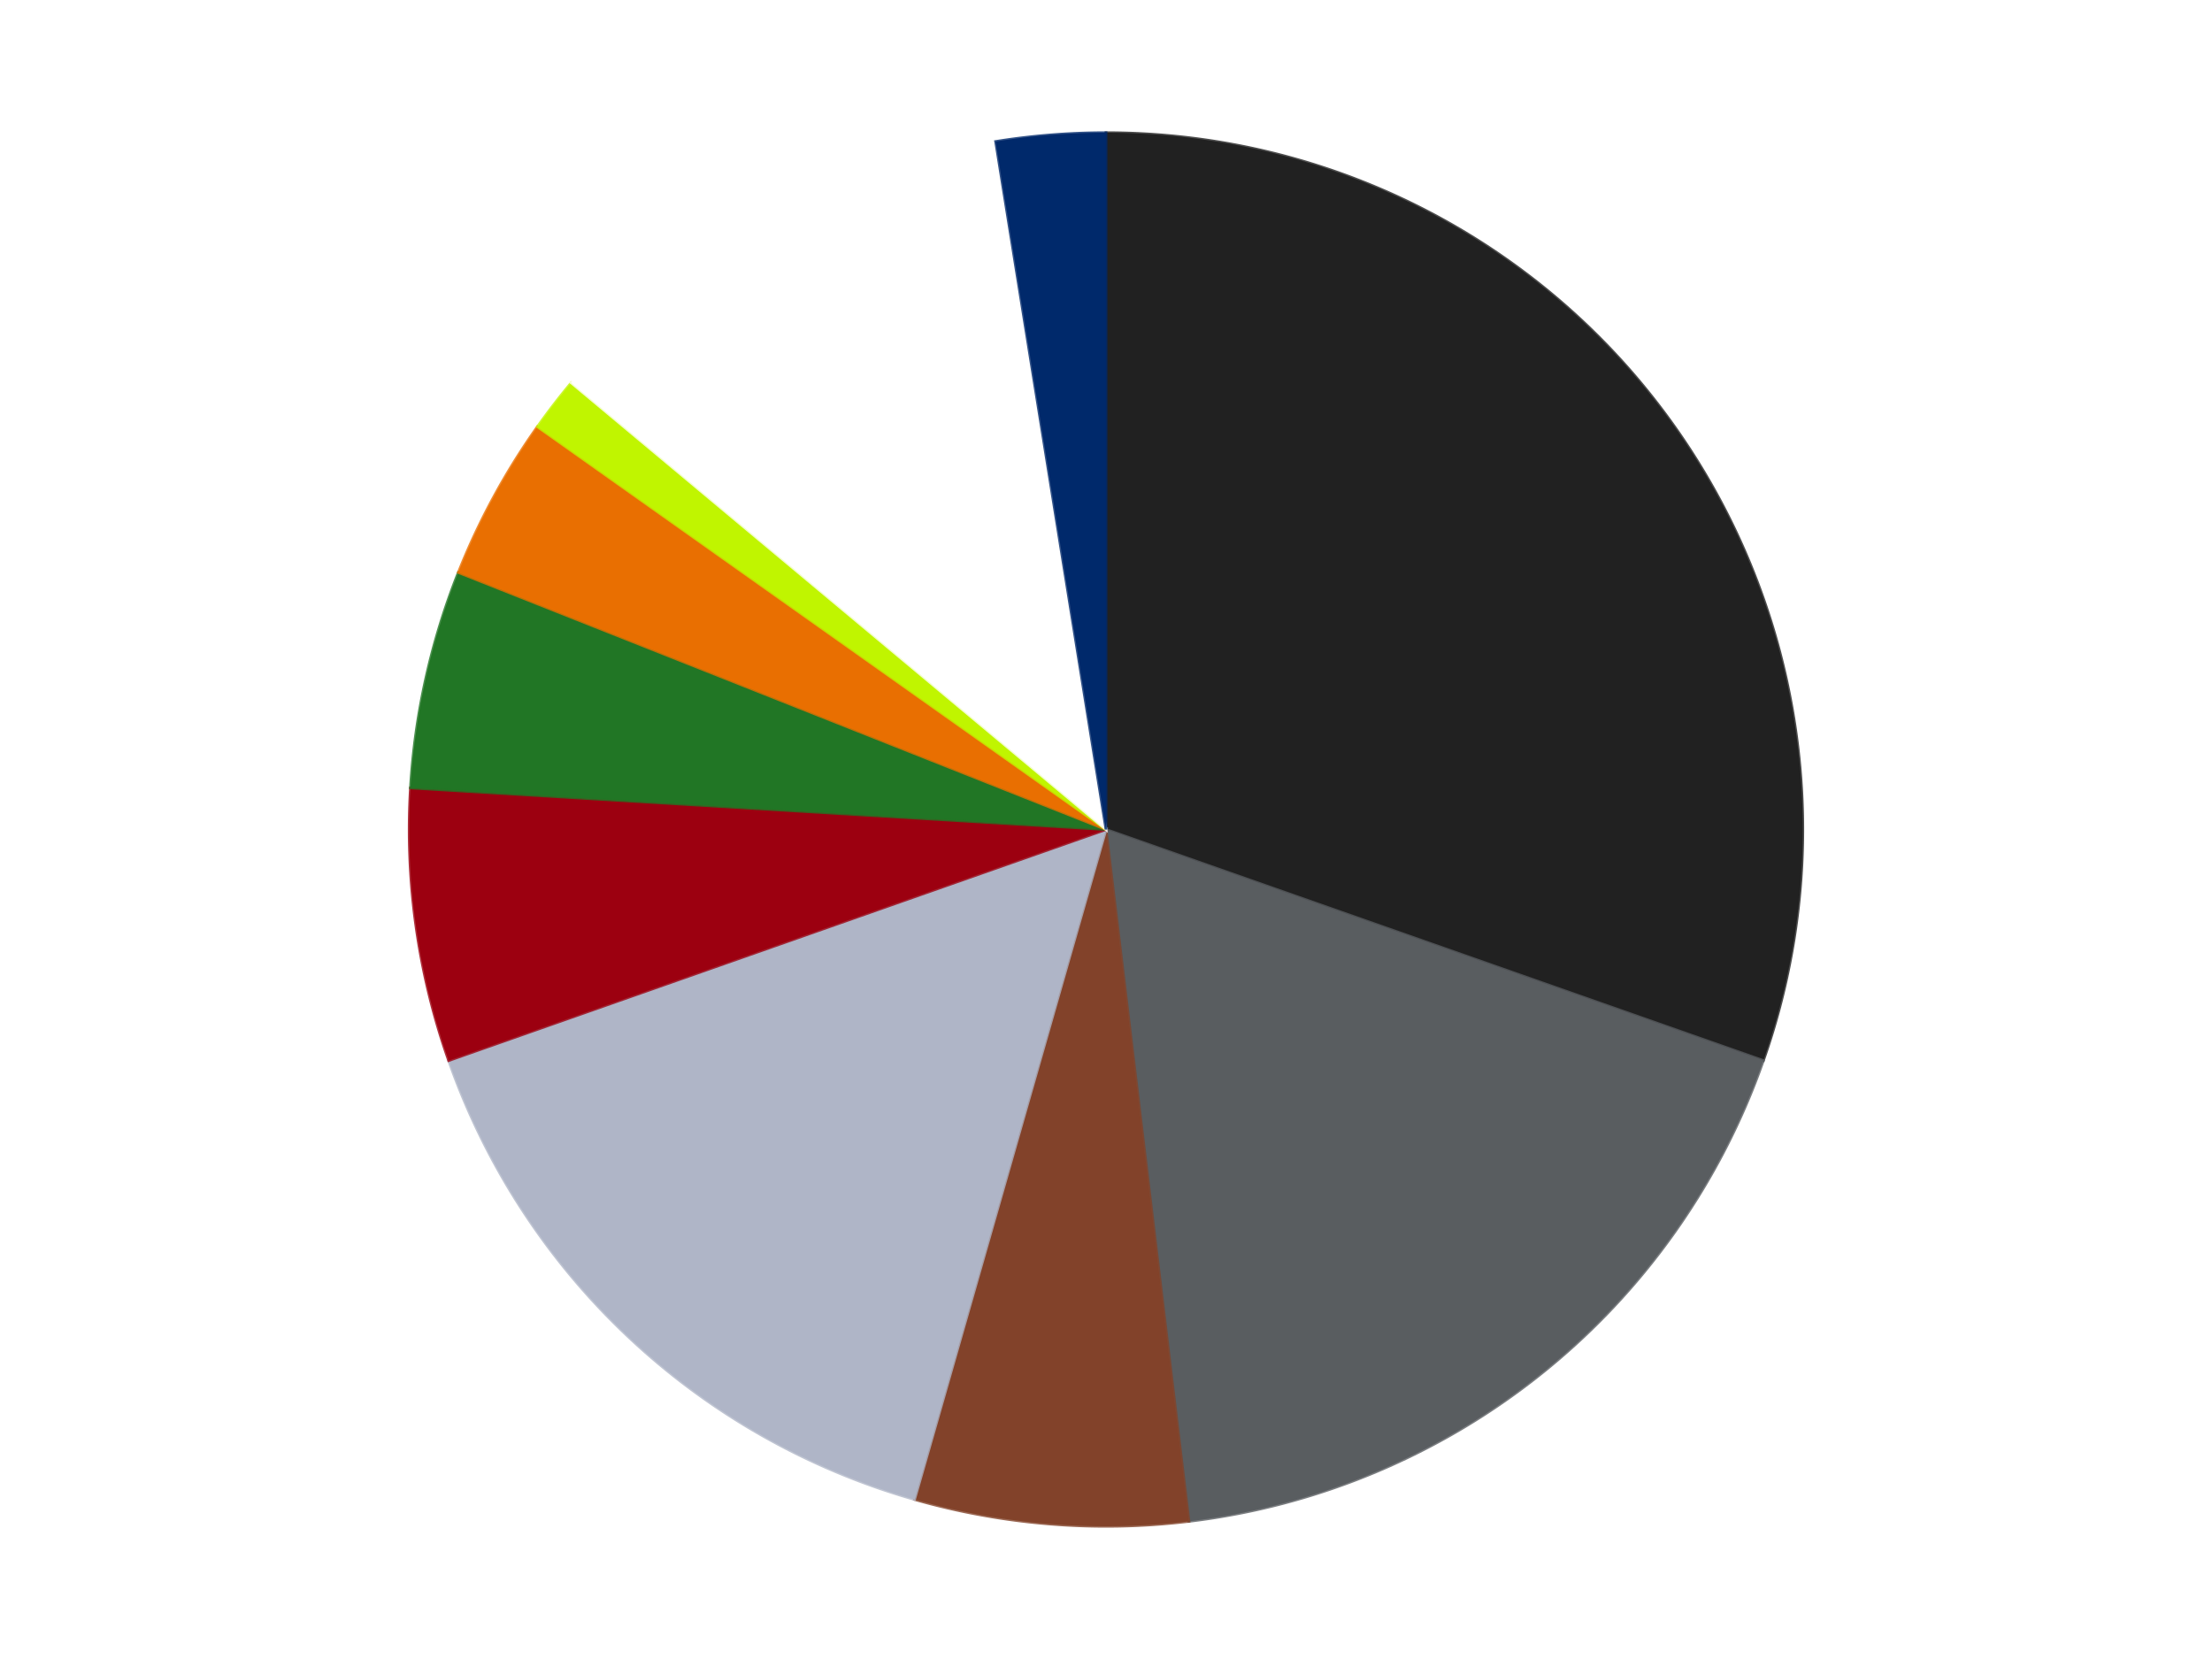 <?xml version='1.0' encoding='utf-8'?>
<svg xmlns="http://www.w3.org/2000/svg" xmlns:xlink="http://www.w3.org/1999/xlink" id="chart-7f1ef874-2a01-44a2-9f95-5b5815c4e7f7" class="pygal-chart" viewBox="0 0 800 600"><!--Generated with pygal 3.0.4 (lxml) ©Kozea 2012-2016 on 2024-07-04--><!--http://pygal.org--><!--http://github.com/Kozea/pygal--><defs><style type="text/css">#chart-7f1ef874-2a01-44a2-9f95-5b5815c4e7f7{-webkit-user-select:none;-webkit-font-smoothing:antialiased;font-family:Consolas,"Liberation Mono",Menlo,Courier,monospace}#chart-7f1ef874-2a01-44a2-9f95-5b5815c4e7f7 .title{font-family:Consolas,"Liberation Mono",Menlo,Courier,monospace;font-size:16px}#chart-7f1ef874-2a01-44a2-9f95-5b5815c4e7f7 .legends .legend text{font-family:Consolas,"Liberation Mono",Menlo,Courier,monospace;font-size:14px}#chart-7f1ef874-2a01-44a2-9f95-5b5815c4e7f7 .axis text{font-family:Consolas,"Liberation Mono",Menlo,Courier,monospace;font-size:10px}#chart-7f1ef874-2a01-44a2-9f95-5b5815c4e7f7 .axis text.major{font-family:Consolas,"Liberation Mono",Menlo,Courier,monospace;font-size:10px}#chart-7f1ef874-2a01-44a2-9f95-5b5815c4e7f7 .text-overlay text.value{font-family:Consolas,"Liberation Mono",Menlo,Courier,monospace;font-size:16px}#chart-7f1ef874-2a01-44a2-9f95-5b5815c4e7f7 .text-overlay text.label{font-family:Consolas,"Liberation Mono",Menlo,Courier,monospace;font-size:10px}#chart-7f1ef874-2a01-44a2-9f95-5b5815c4e7f7 .tooltip{font-family:Consolas,"Liberation Mono",Menlo,Courier,monospace;font-size:14px}#chart-7f1ef874-2a01-44a2-9f95-5b5815c4e7f7 text.no_data{font-family:Consolas,"Liberation Mono",Menlo,Courier,monospace;font-size:64px}
#chart-7f1ef874-2a01-44a2-9f95-5b5815c4e7f7{background-color:transparent}#chart-7f1ef874-2a01-44a2-9f95-5b5815c4e7f7 path,#chart-7f1ef874-2a01-44a2-9f95-5b5815c4e7f7 line,#chart-7f1ef874-2a01-44a2-9f95-5b5815c4e7f7 rect,#chart-7f1ef874-2a01-44a2-9f95-5b5815c4e7f7 circle{-webkit-transition:150ms;-moz-transition:150ms;transition:150ms}#chart-7f1ef874-2a01-44a2-9f95-5b5815c4e7f7 .graph &gt; .background{fill:transparent}#chart-7f1ef874-2a01-44a2-9f95-5b5815c4e7f7 .plot &gt; .background{fill:transparent}#chart-7f1ef874-2a01-44a2-9f95-5b5815c4e7f7 .graph{fill:rgba(0,0,0,.87)}#chart-7f1ef874-2a01-44a2-9f95-5b5815c4e7f7 text.no_data{fill:rgba(0,0,0,1)}#chart-7f1ef874-2a01-44a2-9f95-5b5815c4e7f7 .title{fill:rgba(0,0,0,1)}#chart-7f1ef874-2a01-44a2-9f95-5b5815c4e7f7 .legends .legend text{fill:rgba(0,0,0,.87)}#chart-7f1ef874-2a01-44a2-9f95-5b5815c4e7f7 .legends .legend:hover text{fill:rgba(0,0,0,1)}#chart-7f1ef874-2a01-44a2-9f95-5b5815c4e7f7 .axis .line{stroke:rgba(0,0,0,1)}#chart-7f1ef874-2a01-44a2-9f95-5b5815c4e7f7 .axis .guide.line{stroke:rgba(0,0,0,.54)}#chart-7f1ef874-2a01-44a2-9f95-5b5815c4e7f7 .axis .major.line{stroke:rgba(0,0,0,.87)}#chart-7f1ef874-2a01-44a2-9f95-5b5815c4e7f7 .axis text.major{fill:rgba(0,0,0,1)}#chart-7f1ef874-2a01-44a2-9f95-5b5815c4e7f7 .axis.y .guides:hover .guide.line,#chart-7f1ef874-2a01-44a2-9f95-5b5815c4e7f7 .line-graph .axis.x .guides:hover .guide.line,#chart-7f1ef874-2a01-44a2-9f95-5b5815c4e7f7 .stackedline-graph .axis.x .guides:hover .guide.line,#chart-7f1ef874-2a01-44a2-9f95-5b5815c4e7f7 .xy-graph .axis.x .guides:hover .guide.line{stroke:rgba(0,0,0,1)}#chart-7f1ef874-2a01-44a2-9f95-5b5815c4e7f7 .axis .guides:hover text{fill:rgba(0,0,0,1)}#chart-7f1ef874-2a01-44a2-9f95-5b5815c4e7f7 .reactive{fill-opacity:1.0;stroke-opacity:.8;stroke-width:1}#chart-7f1ef874-2a01-44a2-9f95-5b5815c4e7f7 .ci{stroke:rgba(0,0,0,.87)}#chart-7f1ef874-2a01-44a2-9f95-5b5815c4e7f7 .reactive.active,#chart-7f1ef874-2a01-44a2-9f95-5b5815c4e7f7 .active .reactive{fill-opacity:0.6;stroke-opacity:.9;stroke-width:4}#chart-7f1ef874-2a01-44a2-9f95-5b5815c4e7f7 .ci .reactive.active{stroke-width:1.5}#chart-7f1ef874-2a01-44a2-9f95-5b5815c4e7f7 .series text{fill:rgba(0,0,0,1)}#chart-7f1ef874-2a01-44a2-9f95-5b5815c4e7f7 .tooltip rect{fill:transparent;stroke:rgba(0,0,0,1);-webkit-transition:opacity 150ms;-moz-transition:opacity 150ms;transition:opacity 150ms}#chart-7f1ef874-2a01-44a2-9f95-5b5815c4e7f7 .tooltip .label{fill:rgba(0,0,0,.87)}#chart-7f1ef874-2a01-44a2-9f95-5b5815c4e7f7 .tooltip .label{fill:rgba(0,0,0,.87)}#chart-7f1ef874-2a01-44a2-9f95-5b5815c4e7f7 .tooltip .legend{font-size:.8em;fill:rgba(0,0,0,.54)}#chart-7f1ef874-2a01-44a2-9f95-5b5815c4e7f7 .tooltip .x_label{font-size:.6em;fill:rgba(0,0,0,1)}#chart-7f1ef874-2a01-44a2-9f95-5b5815c4e7f7 .tooltip .xlink{font-size:.5em;text-decoration:underline}#chart-7f1ef874-2a01-44a2-9f95-5b5815c4e7f7 .tooltip .value{font-size:1.5em}#chart-7f1ef874-2a01-44a2-9f95-5b5815c4e7f7 .bound{font-size:.5em}#chart-7f1ef874-2a01-44a2-9f95-5b5815c4e7f7 .max-value{font-size:.75em;fill:rgba(0,0,0,.54)}#chart-7f1ef874-2a01-44a2-9f95-5b5815c4e7f7 .map-element{fill:transparent;stroke:rgba(0,0,0,.54) !important}#chart-7f1ef874-2a01-44a2-9f95-5b5815c4e7f7 .map-element .reactive{fill-opacity:inherit;stroke-opacity:inherit}#chart-7f1ef874-2a01-44a2-9f95-5b5815c4e7f7 .color-0,#chart-7f1ef874-2a01-44a2-9f95-5b5815c4e7f7 .color-0 a:visited{stroke:#F44336;fill:#F44336}#chart-7f1ef874-2a01-44a2-9f95-5b5815c4e7f7 .color-1,#chart-7f1ef874-2a01-44a2-9f95-5b5815c4e7f7 .color-1 a:visited{stroke:#3F51B5;fill:#3F51B5}#chart-7f1ef874-2a01-44a2-9f95-5b5815c4e7f7 .color-2,#chart-7f1ef874-2a01-44a2-9f95-5b5815c4e7f7 .color-2 a:visited{stroke:#009688;fill:#009688}#chart-7f1ef874-2a01-44a2-9f95-5b5815c4e7f7 .color-3,#chart-7f1ef874-2a01-44a2-9f95-5b5815c4e7f7 .color-3 a:visited{stroke:#FFC107;fill:#FFC107}#chart-7f1ef874-2a01-44a2-9f95-5b5815c4e7f7 .color-4,#chart-7f1ef874-2a01-44a2-9f95-5b5815c4e7f7 .color-4 a:visited{stroke:#FF5722;fill:#FF5722}#chart-7f1ef874-2a01-44a2-9f95-5b5815c4e7f7 .color-5,#chart-7f1ef874-2a01-44a2-9f95-5b5815c4e7f7 .color-5 a:visited{stroke:#9C27B0;fill:#9C27B0}#chart-7f1ef874-2a01-44a2-9f95-5b5815c4e7f7 .color-6,#chart-7f1ef874-2a01-44a2-9f95-5b5815c4e7f7 .color-6 a:visited{stroke:#03A9F4;fill:#03A9F4}#chart-7f1ef874-2a01-44a2-9f95-5b5815c4e7f7 .color-7,#chart-7f1ef874-2a01-44a2-9f95-5b5815c4e7f7 .color-7 a:visited{stroke:#8BC34A;fill:#8BC34A}#chart-7f1ef874-2a01-44a2-9f95-5b5815c4e7f7 .color-8,#chart-7f1ef874-2a01-44a2-9f95-5b5815c4e7f7 .color-8 a:visited{stroke:#FF9800;fill:#FF9800}#chart-7f1ef874-2a01-44a2-9f95-5b5815c4e7f7 .color-9,#chart-7f1ef874-2a01-44a2-9f95-5b5815c4e7f7 .color-9 a:visited{stroke:#E91E63;fill:#E91E63}#chart-7f1ef874-2a01-44a2-9f95-5b5815c4e7f7 .text-overlay .color-0 text{fill:black}#chart-7f1ef874-2a01-44a2-9f95-5b5815c4e7f7 .text-overlay .color-1 text{fill:black}#chart-7f1ef874-2a01-44a2-9f95-5b5815c4e7f7 .text-overlay .color-2 text{fill:black}#chart-7f1ef874-2a01-44a2-9f95-5b5815c4e7f7 .text-overlay .color-3 text{fill:black}#chart-7f1ef874-2a01-44a2-9f95-5b5815c4e7f7 .text-overlay .color-4 text{fill:black}#chart-7f1ef874-2a01-44a2-9f95-5b5815c4e7f7 .text-overlay .color-5 text{fill:black}#chart-7f1ef874-2a01-44a2-9f95-5b5815c4e7f7 .text-overlay .color-6 text{fill:black}#chart-7f1ef874-2a01-44a2-9f95-5b5815c4e7f7 .text-overlay .color-7 text{fill:black}#chart-7f1ef874-2a01-44a2-9f95-5b5815c4e7f7 .text-overlay .color-8 text{fill:black}#chart-7f1ef874-2a01-44a2-9f95-5b5815c4e7f7 .text-overlay .color-9 text{fill:black}
#chart-7f1ef874-2a01-44a2-9f95-5b5815c4e7f7 text.no_data{text-anchor:middle}#chart-7f1ef874-2a01-44a2-9f95-5b5815c4e7f7 .guide.line{fill:none}#chart-7f1ef874-2a01-44a2-9f95-5b5815c4e7f7 .centered{text-anchor:middle}#chart-7f1ef874-2a01-44a2-9f95-5b5815c4e7f7 .title{text-anchor:middle}#chart-7f1ef874-2a01-44a2-9f95-5b5815c4e7f7 .legends .legend text{fill-opacity:1}#chart-7f1ef874-2a01-44a2-9f95-5b5815c4e7f7 .axis.x text{text-anchor:middle}#chart-7f1ef874-2a01-44a2-9f95-5b5815c4e7f7 .axis.x:not(.web) text[transform]{text-anchor:start}#chart-7f1ef874-2a01-44a2-9f95-5b5815c4e7f7 .axis.x:not(.web) text[transform].backwards{text-anchor:end}#chart-7f1ef874-2a01-44a2-9f95-5b5815c4e7f7 .axis.y text{text-anchor:end}#chart-7f1ef874-2a01-44a2-9f95-5b5815c4e7f7 .axis.y text[transform].backwards{text-anchor:start}#chart-7f1ef874-2a01-44a2-9f95-5b5815c4e7f7 .axis.y2 text{text-anchor:start}#chart-7f1ef874-2a01-44a2-9f95-5b5815c4e7f7 .axis.y2 text[transform].backwards{text-anchor:end}#chart-7f1ef874-2a01-44a2-9f95-5b5815c4e7f7 .axis .guide.line{stroke-dasharray:4,4;stroke:black}#chart-7f1ef874-2a01-44a2-9f95-5b5815c4e7f7 .axis .major.guide.line{stroke-dasharray:6,6;stroke:black}#chart-7f1ef874-2a01-44a2-9f95-5b5815c4e7f7 .horizontal .axis.y .guide.line,#chart-7f1ef874-2a01-44a2-9f95-5b5815c4e7f7 .horizontal .axis.y2 .guide.line,#chart-7f1ef874-2a01-44a2-9f95-5b5815c4e7f7 .vertical .axis.x .guide.line{opacity:0}#chart-7f1ef874-2a01-44a2-9f95-5b5815c4e7f7 .horizontal .axis.always_show .guide.line,#chart-7f1ef874-2a01-44a2-9f95-5b5815c4e7f7 .vertical .axis.always_show .guide.line{opacity:1 !important}#chart-7f1ef874-2a01-44a2-9f95-5b5815c4e7f7 .axis.y .guides:hover .guide.line,#chart-7f1ef874-2a01-44a2-9f95-5b5815c4e7f7 .axis.y2 .guides:hover .guide.line,#chart-7f1ef874-2a01-44a2-9f95-5b5815c4e7f7 .axis.x .guides:hover .guide.line{opacity:1}#chart-7f1ef874-2a01-44a2-9f95-5b5815c4e7f7 .axis .guides:hover text{opacity:1}#chart-7f1ef874-2a01-44a2-9f95-5b5815c4e7f7 .nofill{fill:none}#chart-7f1ef874-2a01-44a2-9f95-5b5815c4e7f7 .subtle-fill{fill-opacity:.2}#chart-7f1ef874-2a01-44a2-9f95-5b5815c4e7f7 .dot{stroke-width:1px;fill-opacity:1;stroke-opacity:1}#chart-7f1ef874-2a01-44a2-9f95-5b5815c4e7f7 .dot.active{stroke-width:5px}#chart-7f1ef874-2a01-44a2-9f95-5b5815c4e7f7 .dot.negative{fill:transparent}#chart-7f1ef874-2a01-44a2-9f95-5b5815c4e7f7 text,#chart-7f1ef874-2a01-44a2-9f95-5b5815c4e7f7 tspan{stroke:none !important}#chart-7f1ef874-2a01-44a2-9f95-5b5815c4e7f7 .series text.active{opacity:1}#chart-7f1ef874-2a01-44a2-9f95-5b5815c4e7f7 .tooltip rect{fill-opacity:.95;stroke-width:.5}#chart-7f1ef874-2a01-44a2-9f95-5b5815c4e7f7 .tooltip text{fill-opacity:1}#chart-7f1ef874-2a01-44a2-9f95-5b5815c4e7f7 .showable{visibility:hidden}#chart-7f1ef874-2a01-44a2-9f95-5b5815c4e7f7 .showable.shown{visibility:visible}#chart-7f1ef874-2a01-44a2-9f95-5b5815c4e7f7 .gauge-background{fill:rgba(229,229,229,1);stroke:none}#chart-7f1ef874-2a01-44a2-9f95-5b5815c4e7f7 .bg-lines{stroke:transparent;stroke-width:2px}</style><script type="text/javascript">window.pygal = window.pygal || {};window.pygal.config = window.pygal.config || {};window.pygal.config['7f1ef874-2a01-44a2-9f95-5b5815c4e7f7'] = {"allow_interruptions": false, "box_mode": "extremes", "classes": ["pygal-chart"], "css": ["file://style.css", "file://graph.css"], "defs": [], "disable_xml_declaration": false, "dots_size": 2.5, "dynamic_print_values": false, "explicit_size": false, "fill": false, "force_uri_protocol": "https", "formatter": null, "half_pie": false, "height": 600, "include_x_axis": false, "inner_radius": 0, "interpolate": null, "interpolation_parameters": {}, "interpolation_precision": 250, "inverse_y_axis": false, "js": ["//kozea.github.io/pygal.js/2.0.x/pygal-tooltips.min.js"], "legend_at_bottom": false, "legend_at_bottom_columns": null, "legend_box_size": 12, "logarithmic": false, "margin": 20, "margin_bottom": null, "margin_left": null, "margin_right": null, "margin_top": null, "max_scale": 16, "min_scale": 4, "missing_value_fill_truncation": "x", "no_data_text": "No data", "no_prefix": false, "order_min": null, "pretty_print": false, "print_labels": false, "print_values": false, "print_values_position": "center", "print_zeroes": true, "range": null, "rounded_bars": null, "secondary_range": null, "show_dots": true, "show_legend": false, "show_minor_x_labels": true, "show_minor_y_labels": true, "show_only_major_dots": false, "show_x_guides": false, "show_x_labels": true, "show_y_guides": true, "show_y_labels": true, "spacing": 10, "stack_from_top": false, "strict": false, "stroke": true, "stroke_style": null, "style": {"background": "transparent", "ci_colors": [], "colors": ["#F44336", "#3F51B5", "#009688", "#FFC107", "#FF5722", "#9C27B0", "#03A9F4", "#8BC34A", "#FF9800", "#E91E63", "#2196F3", "#4CAF50", "#FFEB3B", "#673AB7", "#00BCD4", "#CDDC39", "#9E9E9E", "#607D8B"], "dot_opacity": "1", "font_family": "Consolas, \"Liberation Mono\", Menlo, Courier, monospace", "foreground": "rgba(0, 0, 0, .87)", "foreground_strong": "rgba(0, 0, 0, 1)", "foreground_subtle": "rgba(0, 0, 0, .54)", "guide_stroke_color": "black", "guide_stroke_dasharray": "4,4", "label_font_family": "Consolas, \"Liberation Mono\", Menlo, Courier, monospace", "label_font_size": 10, "legend_font_family": "Consolas, \"Liberation Mono\", Menlo, Courier, monospace", "legend_font_size": 14, "major_guide_stroke_color": "black", "major_guide_stroke_dasharray": "6,6", "major_label_font_family": "Consolas, \"Liberation Mono\", Menlo, Courier, monospace", "major_label_font_size": 10, "no_data_font_family": "Consolas, \"Liberation Mono\", Menlo, Courier, monospace", "no_data_font_size": 64, "opacity": "1.0", "opacity_hover": "0.6", "plot_background": "transparent", "stroke_opacity": ".8", "stroke_opacity_hover": ".9", "stroke_width": "1", "stroke_width_hover": "4", "title_font_family": "Consolas, \"Liberation Mono\", Menlo, Courier, monospace", "title_font_size": 16, "tooltip_font_family": "Consolas, \"Liberation Mono\", Menlo, Courier, monospace", "tooltip_font_size": 14, "transition": "150ms", "value_background": "rgba(229, 229, 229, 1)", "value_colors": [], "value_font_family": "Consolas, \"Liberation Mono\", Menlo, Courier, monospace", "value_font_size": 16, "value_label_font_family": "Consolas, \"Liberation Mono\", Menlo, Courier, monospace", "value_label_font_size": 10}, "title": null, "tooltip_border_radius": 0, "tooltip_fancy_mode": true, "truncate_label": null, "truncate_legend": null, "width": 800, "x_label_rotation": 0, "x_labels": null, "x_labels_major": null, "x_labels_major_count": null, "x_labels_major_every": null, "x_title": null, "xrange": null, "y_label_rotation": 0, "y_labels": null, "y_labels_major": null, "y_labels_major_count": null, "y_labels_major_every": null, "y_title": null, "zero": 0, "legends": ["Black", "Dark Bluish Gray", "Reddish Brown", "Light Bluish Gray", "Trans-Red", "Trans-Green", "Trans-Orange", "Trans-Neon Green", "White", "Trans-Dark Blue"]}</script><script type="text/javascript" xlink:href="https://kozea.github.io/pygal.js/2.0.x/pygal-tooltips.min.js"/></defs><title>Pygal</title><g class="graph pie-graph vertical"><rect x="0" y="0" width="800" height="600" class="background"/><g transform="translate(20, 20)" class="plot"><rect x="0" y="0" width="760" height="560" class="background"/><g class="series serie-0 color-0"><g class="slices"><g class="slice" style="fill: #212121; stroke: #212121"><path d="M380 28 A252 252 0 0 1 617.74 363.568 L380 280 A0 0 0 0 0 380 280 z" class="slice reactive tooltip-trigger"/><desc class="value">24</desc><desc class="x centered">482.8124206170943</desc><desc class="y centered">207.1604079716691</desc></g></g></g><g class="series serie-1 color-1"><g class="slices"><g class="slice" style="fill: #595D60; stroke: #595D60"><path d="M617.74 363.568 A252 252 0 0 1 409.993 530.209 L380 280 A0 0 0 0 0 380 280 z" class="slice reactive tooltip-trigger"/><desc class="value">14</desc><desc class="x centered">458.83921753323057</desc><desc class="y centered">378.2872208313367</desc></g></g></g><g class="series serie-2 color-2"><g class="slices"><g class="slice" style="fill: #82422A; stroke: #82422A"><path d="M409.993 530.209 A252 252 0 0 1 310.753 522.299 L380 280 A0 0 0 0 0 380 280 z" class="slice reactive tooltip-trigger"/><desc class="value">5</desc><desc class="x centered">369.98927896156397</desc><desc class="y centered">405.6016937158517</desc></g></g></g><g class="series serie-3 color-3"><g class="slices"><g class="slice" style="fill: #AFB5C7; stroke: #AFB5C7"><path d="M310.753 522.299 A252 252 0 0 1 142.26 363.568 L380 280 A0 0 0 0 0 380 280 z" class="slice reactive tooltip-trigger"/><desc class="value">12</desc><desc class="x centered">293.60106981911196</desc><desc class="y centered">371.71273010655625</desc></g></g></g><g class="series serie-4 color-4"><g class="slices"><g class="slice" style="fill: #9C0010; stroke: #9C0010"><path d="M142.26 363.568 A252 252 0 0 1 128.448 264.977 L380 280 A0 0 0 0 0 380 280 z" class="slice reactive tooltip-trigger"/><desc class="value">5</desc><desc class="x centered">255.21848722446478</desc><desc class="y centered">297.4806770306227</desc></g></g></g><g class="series serie-5 color-5"><g class="slices"><g class="slice" style="fill: #217625; stroke: #217625"><path d="M128.448 264.977 A252 252 0 0 1 145.77 187.046 L380 280 A0 0 0 0 0 380 280 z" class="slice reactive tooltip-trigger"/><desc class="value">4</desc><desc class="x centered">257.0017843831996</desc><desc class="y centered">252.66067017860397</desc></g></g></g><g class="series serie-6 color-6"><g class="slices"><g class="slice" style="fill: #E96F01; stroke: #E96F01"><path d="M145.77 187.046 A252 252 0 0 1 174.375 134.321 L380 280 A0 0 0 0 0 380 280 z" class="slice reactive tooltip-trigger"/><desc class="value">3</desc><desc class="x centered">269.2491259563734</desc><desc class="y centered">219.91469482000818</desc></g></g></g><g class="series serie-7 color-7"><g class="slices"><g class="slice" style="fill: #C0F500; stroke: #C0F500"><path d="M174.375 134.321 A252 252 0 0 1 186.599 118.444 L380 280 A0 0 0 0 0 380 280 z" class="slice reactive tooltip-trigger"/><desc class="value">1</desc><desc class="x centered">280.1647115078416</desc><desc class="y centered">203.1305316026739</desc></g></g></g><g class="series serie-8 color-8"><g class="slices"><g class="slice" style="fill: #FFFFFF; stroke: #FFFFFF"><path d="M186.599 118.444 A252 252 0 0 1 340.084 31.181 L380 280 A0 0 0 0 0 380 280 z" class="slice reactive tooltip-trigger"/><desc class="value">9</desc><desc class="x centered">317.724602234293</desc><desc class="y centered">170.46564542061256</desc></g></g></g><g class="series serie-9 color-9"><g class="slices"><g class="slice" style="fill: #00296B; stroke: #00296B"><path d="M340.084 31.181 A252 252 0 0 1 380 28 L380 280 A0 0 0 0 0 380 280 z" class="slice reactive tooltip-trigger"/><desc class="value">2</desc><desc class="x centered">369.989278961564</desc><desc class="y centered">154.3983062841483</desc></g></g></g></g><g class="titles"/><g transform="translate(20, 20)" class="plot overlay"><g class="series serie-0 color-0"/><g class="series serie-1 color-1"/><g class="series serie-2 color-2"/><g class="series serie-3 color-3"/><g class="series serie-4 color-4"/><g class="series serie-5 color-5"/><g class="series serie-6 color-6"/><g class="series serie-7 color-7"/><g class="series serie-8 color-8"/><g class="series serie-9 color-9"/></g><g transform="translate(20, 20)" class="plot text-overlay"><g class="series serie-0 color-0"/><g class="series serie-1 color-1"/><g class="series serie-2 color-2"/><g class="series serie-3 color-3"/><g class="series serie-4 color-4"/><g class="series serie-5 color-5"/><g class="series serie-6 color-6"/><g class="series serie-7 color-7"/><g class="series serie-8 color-8"/><g class="series serie-9 color-9"/></g><g transform="translate(20, 20)" class="plot tooltip-overlay"><g transform="translate(0 0)" style="opacity: 0" class="tooltip"><rect rx="0" ry="0" width="0" height="0" class="tooltip-box"/><g class="text"/></g></g></g></svg>